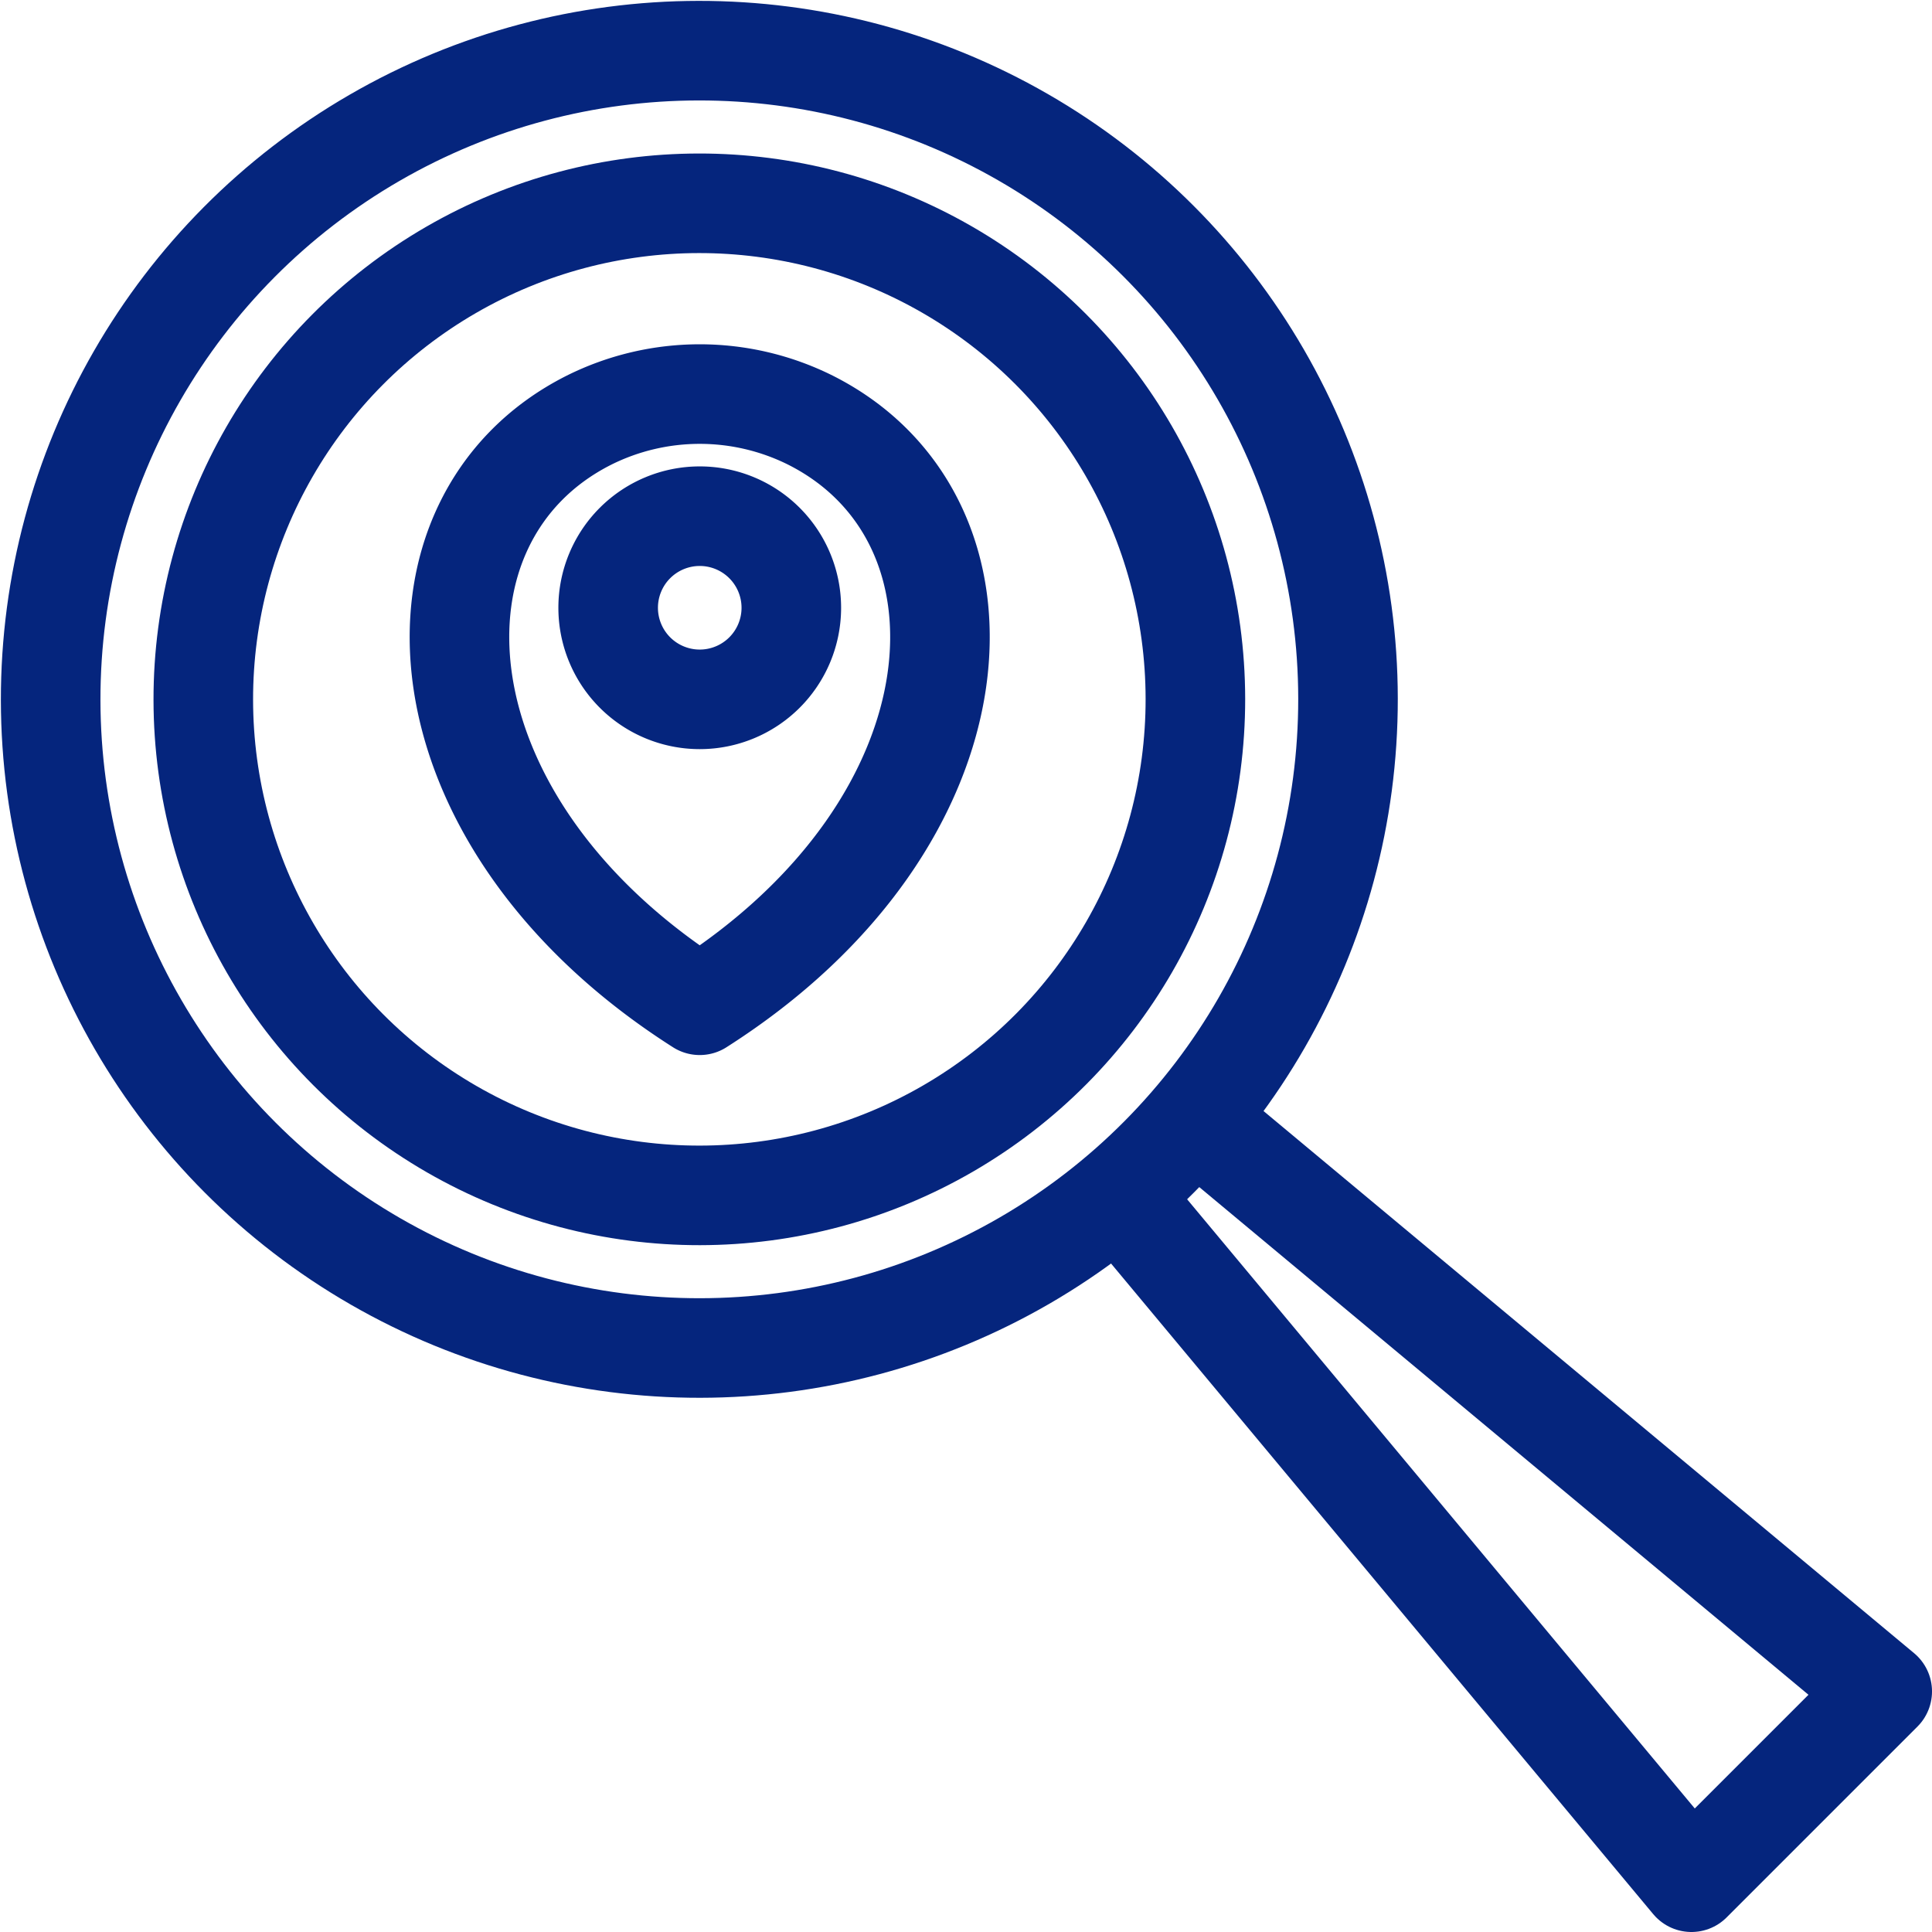 <svg xmlns="http://www.w3.org/2000/svg" width="155.23" height="155.23" viewBox="0 0 155.23 155.23">
  <g id="Icon_2___Magnifying_Glass___Destination_Sourcing" data-name="Icon 2 _ Magnifying Glass _ Destination Sourcing" transform="translate(-518.349 -1214.35)">
    <circle id="Ellipse_19" data-name="Ellipse 19" cx="52.119" cy="52.119" r="52.119" transform="translate(522.354 1218.486) rotate(-0.072)" fill="none" stroke="#05257d" stroke-linecap="round" stroke-linejoin="round" stroke-width="8"/>
    <circle id="Ellipse_20" data-name="Ellipse 20" cx="39.856" cy="39.856" r="39.856" transform="translate(534.633 1230.734) rotate(-0.072)" fill="none" stroke="#05257d" stroke-linecap="round" stroke-linejoin="round" stroke-width="8"/>
    <path id="Path_101" data-name="Path 101" d="M188.465,182.333l55.185,45.987L228.32,243.65l-45.987-55.185" transform="translate(425.93 1121.93)" fill="none" stroke="#05257d" stroke-linecap="round" stroke-linejoin="round" stroke-width="8"/>
    <path id="Path_102" data-name="Path 102" d="M92.16,111.106c23.23-14.783,24.594-39.1,8.9-47.009a19.932,19.932,0,0,0-17.8,0c-15.7,7.911-14.331,32.226,8.9,47.009" transform="translate(482.41 1184.013)" fill="none" stroke="#05257d" stroke-linecap="round" stroke-linejoin="round" stroke-width="8"/>
    <path id="Path_103" data-name="Path 103" d="M112.247,89.625a7.358,7.358,0,1,1-7.358-7.358A7.359,7.359,0,0,1,112.247,89.625Z" transform="translate(469.682 1173.557)" fill="none" stroke="#05257d" stroke-linecap="round" stroke-linejoin="round" stroke-width="8"/>
  </g>
</svg>
